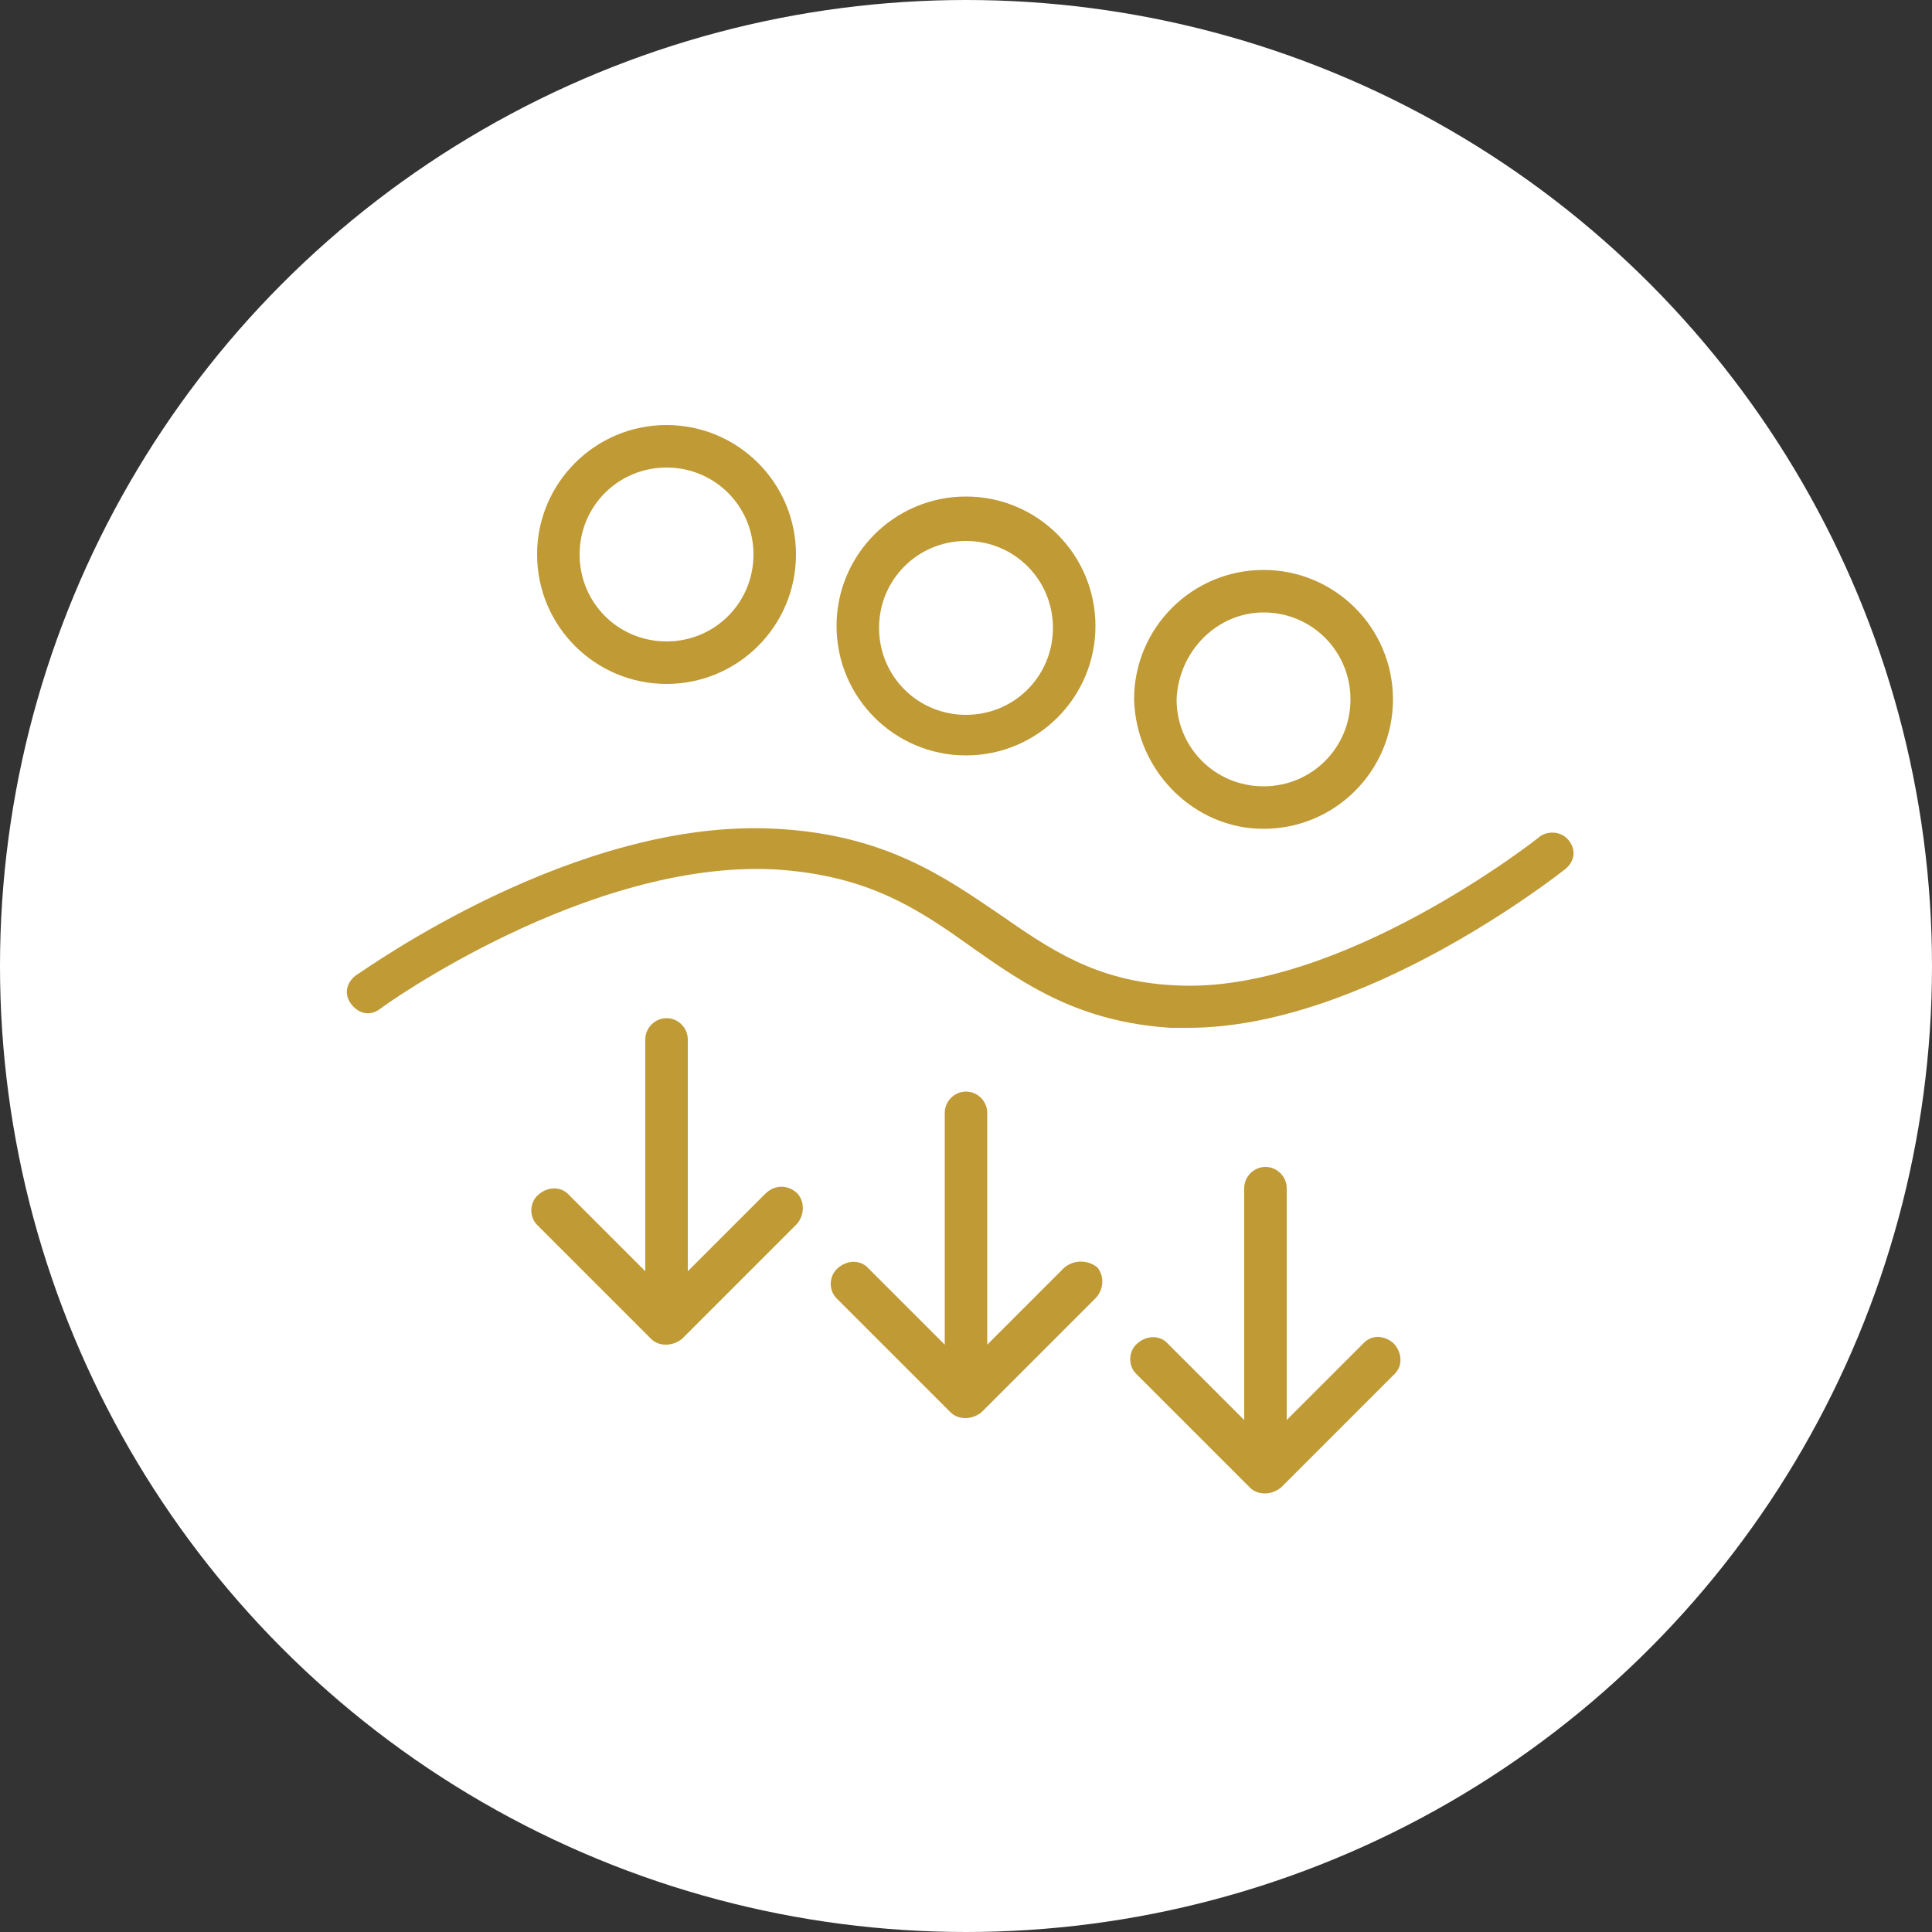 <?xml version="1.0" encoding="utf-8"?>
<!-- Generator: Adobe Illustrator 26.5.0, SVG Export Plug-In . SVG Version: 6.00 Build 0)  -->
<svg version="1.1" id="レイヤー_1" xmlns="http://www.w3.org/2000/svg" xmlns:xlink="http://www.w3.org/1999/xlink" x="0px"
	 y="0px" width="100px" height="100px" viewBox="0 0 100 100" style="enable-background:new 0 0 100 100;" xml:space="preserve">
<rect x="0" y="0" width="100" height="100" fill="#333333" stroke="none"/>
<style type="text/css">
	.st0{fill:#FFFFFF;}
	.st1{fill:#BF9A35;}
</style>
<circle id="楕円形_1235" class="st0" cx="50" cy="50" r="50"/>
<g id="グループ_9560" transform="translate(18 22)">
	<path id="パス_15186" class="st1" d="M63.2,21.5c-0.4-0.5-1.1-0.5-1.5-0.2c-0.1,0.1-10.4,8.2-18.9,7.7c-4.1-0.2-6.5-1.9-9.1-3.7
		c-2.8-1.9-5.9-4.1-11.5-4.4c-10.4-0.6-21.3,7.3-21.8,7.6c-0.5,0.4-0.6,1-0.2,1.5c0.4,0.5,1,0.6,1.5,0.2c0.1-0.1,10.7-7.7,20.4-7.2
		c4.9,0.3,7.5,2.1,10.3,4.1c2.7,1.9,5.5,3.8,10.2,4.1c0.3,0,0.6,0,0.9,0c9.1,0,19.1-7.9,19.5-8.2C63.5,22.6,63.6,22,63.2,21.5z"/>
	<path id="パス_15187" class="st1" d="M21.6,39.8l-4,4V31.8c0-0.6-0.5-1.1-1.1-1.1c-0.6,0-1.1,0.5-1.1,1.1l0,0v12l-4-4
		c-0.4-0.4-1.1-0.4-1.6,0.1c-0.4,0.4-0.4,1.1,0,1.5l5.9,5.9c0.4,0.4,1.1,0.4,1.6,0l5.9-5.9c0.4-0.4,0.5-1.1,0.1-1.6
		C22.8,39.3,22.1,39.3,21.6,39.8C21.7,39.7,21.6,39.8,21.6,39.8L21.6,39.8z"/>
	<path id="パス_15188" class="st1" d="M37.1,43.6l-4,4V35.6c0-0.6-0.5-1.1-1.1-1.1c-0.6,0-1.1,0.5-1.1,1.1v12l-4-4
		c-0.4-0.4-1.1-0.4-1.6,0.1c-0.4,0.4-0.4,1.1,0,1.5l5.9,5.9c0.4,0.4,1.1,0.4,1.6,0l5.9-5.9c0.4-0.4,0.5-1.1,0.1-1.6
		C38.3,43.2,37.6,43.2,37.1,43.6C37.1,43.6,37.1,43.6,37.1,43.6L37.1,43.6z"/>
	<path id="パス_15189" class="st1" d="M52.6,47.5l-4,4V39.5c0-0.6-0.5-1.1-1.1-1.1s-1.1,0.5-1.1,1.1c0,0,0,0,0,0v12l-4-4
		c-0.4-0.4-1.1-0.4-1.6,0.1c-0.4,0.4-0.4,1.1,0,1.5l5.9,5.9c0.4,0.4,1.1,0.4,1.6,0l5.9-5.9c0.4-0.4,0.4-1.1-0.1-1.6
		C53.6,47.1,53,47.1,52.6,47.5L52.6,47.5z"/>
	<path id="パス_15190" class="st1" d="M16.5,13.4c3.7,0,6.7-3,6.7-6.7S20.2,0,16.5,0c-3.7,0-6.7,3-6.7,6.7
		C9.8,10.4,12.8,13.4,16.5,13.4z M16.5,2.2c2.5,0,4.5,2,4.5,4.5s-2,4.5-4.5,4.5S12,9.2,12,6.7C12,4.2,14,2.2,16.5,2.2L16.5,2.2z"/>
	<path id="パス_15191" class="st1" d="M32,17.1c3.7,0,6.7-3,6.7-6.7s-3-6.7-6.7-6.7s-6.7,3-6.7,6.7c0,0,0,0,0,0
		C25.3,14.1,28.3,17.1,32,17.1z M32,6c2.5,0,4.5,2,4.5,4.5s-2,4.5-4.5,4.5c-2.5,0-4.5-2-4.5-4.5C27.5,8,29.5,6,32,6L32,6z"/>
	<path id="パス_15192" class="st1" d="M47.4,20.9c3.7,0,6.7-3,6.7-6.7c0-3.7-3-6.7-6.7-6.7c-3.7,0-6.7,3-6.7,6.7l0,0
		C40.8,17.9,43.8,20.9,47.4,20.9z M47.4,9.7c2.5,0,4.5,2,4.5,4.5c0,2.5-2,4.5-4.5,4.5c-2.5,0-4.5-2-4.5-4.5l0,0
		C43,11.7,45,9.7,47.4,9.7L47.4,9.7z"/>
</g>
</svg>
